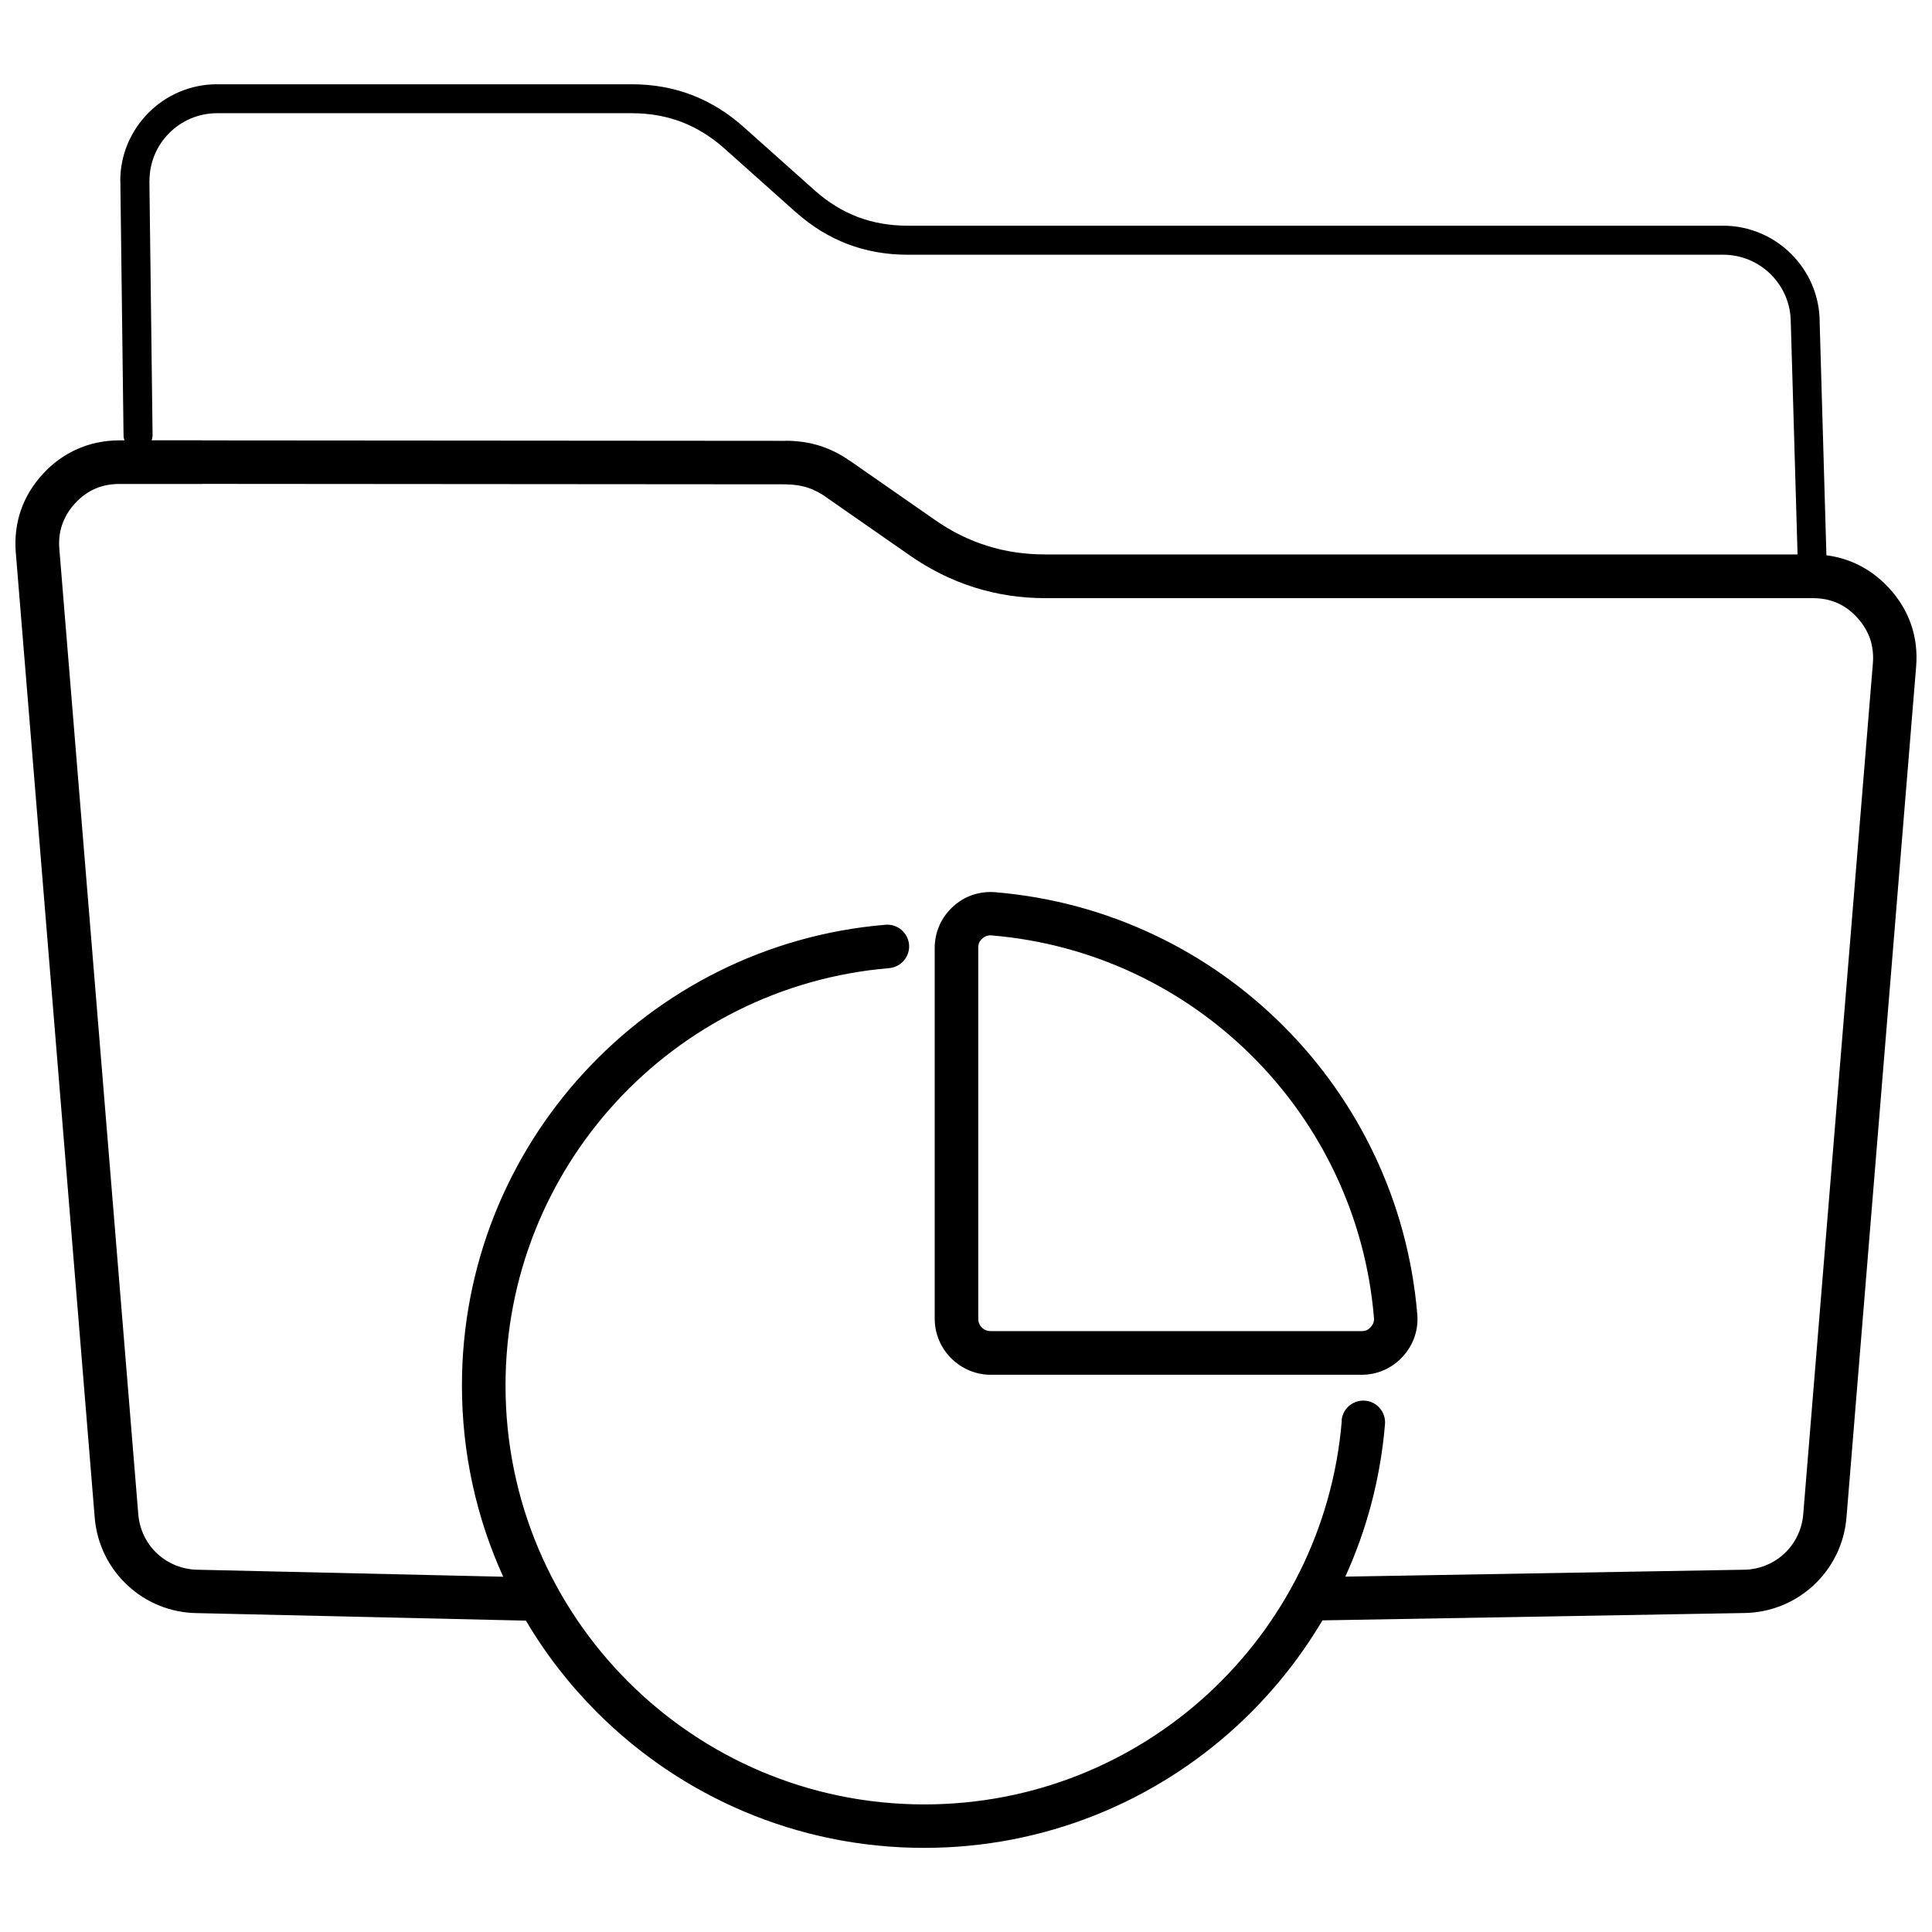 <?xml version="1.0" encoding="UTF-8"?>
<!-- Uploaded to: ICON Repo, www.svgrepo.com, Generator: ICON Repo Mixer Tools -->
<svg width="800px" height="800px" version="1.1" viewBox="144 144 512 512" xmlns="http://www.w3.org/2000/svg">
 <defs>
  <clipPath id="a">
   <path d="m148.09 166h503.81v468h-503.81z"/>
  </clipPath>
 </defs>
 <g clip-path="url(#a)">
  <path d="m403.25 395.2v98.277c0 0.914 0.352 1.734 0.938 2.32l0.023 0.023c0.586 0.586 1.406 0.938 2.32 0.938h98.277c0.539 0 0.984-0.07 1.359-0.234 0.375-0.164 0.727-0.422 1.078-0.82 0.328-0.375 0.586-0.75 0.727-1.148 0.141-0.398 0.188-0.844 0.141-1.359-2.25-26.91-14.102-51.129-32.137-69.164-18.035-18.035-42.23-29.887-69.164-32.137-0.516-0.047-0.961 0-1.359 0.141-0.398 0.141-0.797 0.375-1.148 0.703-0.375 0.352-0.656 0.703-0.82 1.078-0.164 0.375-0.234 0.82-0.234 1.359zm96.289 125.26c0.258-3.16 3.043-5.527 6.231-5.269 3.16 0.258 5.527 3.043 5.269 6.231-1.195 14.312-4.824 27.918-10.516 40.402l105.52-1.828c4.144-0.023 7.941-1.617 10.773-4.238 2.836-2.625 4.707-6.277 5.059-10.445l18.457-225.51c0.188-2.344-0.07-4.519-0.75-6.535-0.703-2.016-1.852-3.887-3.418-5.621-1.594-1.734-3.371-3.019-5.293-3.863s-4.098-1.266-6.465-1.266h-203.35c-3.231 0-6.394-0.234-9.555-0.703-3.137-0.469-6.207-1.172-9.25-2.133-3.019-0.961-5.973-2.133-8.832-3.559-2.883-1.43-5.644-3.066-8.293-4.918l-22.18-15.434-0.328-0.258c-0.727-0.492-1.5-0.938-2.297-1.336-0.82-0.422-1.617-0.75-2.391-0.984l-0.211-0.07c-0.797-0.234-1.641-0.422-2.484-0.539-0.914-0.141-1.898-0.211-2.953-0.211v-0.023l-154.63-0.117v0.023h-21.992c-2.367 0-4.543 0.422-6.465 1.266s-3.699 2.133-5.293 3.863c-1.594 1.711-2.719 3.606-3.418 5.621-0.703 2.016-0.961 4.215-0.75 6.559l20.914 255.75c0.352 4.168 2.227 7.848 5.059 10.445 2.836 2.625 6.652 4.215 10.82 4.238l80.828 1.852c-7.027-15.434-10.938-32.605-10.938-50.684 0-31.973 12.25-61.062 32.324-82.891 20.215-21.992 48.391-36.586 79.941-39.207 3.16-0.258 5.949 2.109 6.231 5.269 0.258 3.16-2.109 5.949-5.269 6.231-28.598 2.391-54.105 15.598-72.422 35.508-18.152 19.77-29.254 46.117-29.254 75.113 0 30.66 12.414 58.414 32.512 78.488 20.098 20.098 47.828 32.512 78.488 32.512 28.973 0 55.348-11.078 75.113-29.254 19.934-18.316 33.141-43.848 35.508-72.422zm-5.082 52.957c-6.16 10.398-13.797 19.816-22.648 27.965-21.828 20.074-50.941 32.324-82.914 32.324-33.844 0-64.48-13.727-86.637-35.883-7.262-7.262-13.633-15.434-18.879-24.336l-87.012-1.992c-7.121-0.047-13.633-2.789-18.504-7.309-4.918-4.543-8.176-10.844-8.762-17.988l-20.914-255.75c-0.328-3.934 0.141-7.684 1.336-11.195 1.219-3.512 3.16-6.746 5.856-9.672 2.672-2.906 5.762-5.106 9.18-6.606 3.348-1.477 6.981-2.227 10.82-2.273h1.617c-0.164-0.422-0.258-0.867-0.258-1.336l-0.844-67.434h-0.023c0-7.051 2.883-13.445 7.519-18.082 4.637-4.637 11.055-7.519 18.082-7.519h109.9c5.668 0 10.984 0.938 15.949 2.836 4.965 1.898 9.531 4.731 13.773 8.504l18.785 16.77 0.211 0.188c3.465 3.043 7.191 5.34 11.195 6.863 4.074 1.547 8.457 2.32 13.211 2.32h216.14c7.051 0 13.445 2.883 18.082 7.519 4.637 4.637 7.519 11.031 7.519 18.082v0.211l1.781 61.531c2.578 0.328 5.059 1.008 7.402 2.039 3.418 1.5 6.488 3.723 9.18 6.629 2.695 2.93 4.66 6.16 5.856 9.672 1.219 3.512 1.664 7.262 1.336 11.219l-18.457 225.46c-0.586 7.121-3.84 13.445-8.762 17.988-4.871 4.496-11.359 7.238-18.48 7.309l-111.65 1.945zm-310.32-312.73h13.469v0.023l154.63 0.117v-0.023c1.547 0 3.09 0.117 4.613 0.328 1.43 0.211 2.812 0.516 4.191 0.938l0.305 0.094c1.383 0.445 2.766 1.008 4.144 1.711 1.125 0.562 2.32 1.289 3.582 2.156 0.141 0.07 0.281 0.164 0.422 0.258l22.18 15.434c2.25 1.57 4.519 2.93 6.793 4.051 2.297 1.148 4.684 2.109 7.168 2.883 2.461 0.773 4.941 1.336 7.496 1.711 2.531 0.375 5.152 0.562 7.871 0.562h199.37l-1.781-61.086c-0.023-0.141-0.023-0.281-0.023-0.445 0-4.941-2.016-9.414-5.246-12.648-3.254-3.254-7.731-5.246-12.648-5.246h-216.14c-5.668 0-10.984-0.938-15.949-2.836-4.848-1.852-9.344-4.613-13.539-8.316l-0.234-0.188-18.785-16.77c-3.535-3.16-7.332-5.504-11.406-7.074-4.074-1.547-8.457-2.32-13.211-2.32h-109.9c-4.941 0-9.414 2.016-12.648 5.246-3.254 3.254-5.246 7.731-5.246 12.672h-0.023l0.844 67.34c0 0.492-0.094 0.984-0.258 1.43zm207.57 232.79v-98.277c0-2.086 0.422-4.074 1.242-5.949 0.82-1.875 2.016-3.512 3.559-4.941 1.57-1.453 3.324-2.508 5.223-3.137 1.922-0.656 3.934-0.891 6.043-0.727 29.746 2.484 56.469 15.551 76.355 35.461 19.91 19.91 32.977 46.633 35.461 76.355 0.188 2.109-0.07 4.121-0.727 6.043-0.656 1.898-1.711 3.652-3.137 5.223-1.43 1.547-3.09 2.742-4.941 3.559-1.875 0.82-3.863 1.242-5.949 1.242h-98.277c-4.051 0-7.754-1.664-10.445-4.332l-0.047-0.047c-2.695-2.695-4.356-6.394-4.356-10.445z"/>
 </g>
</svg>